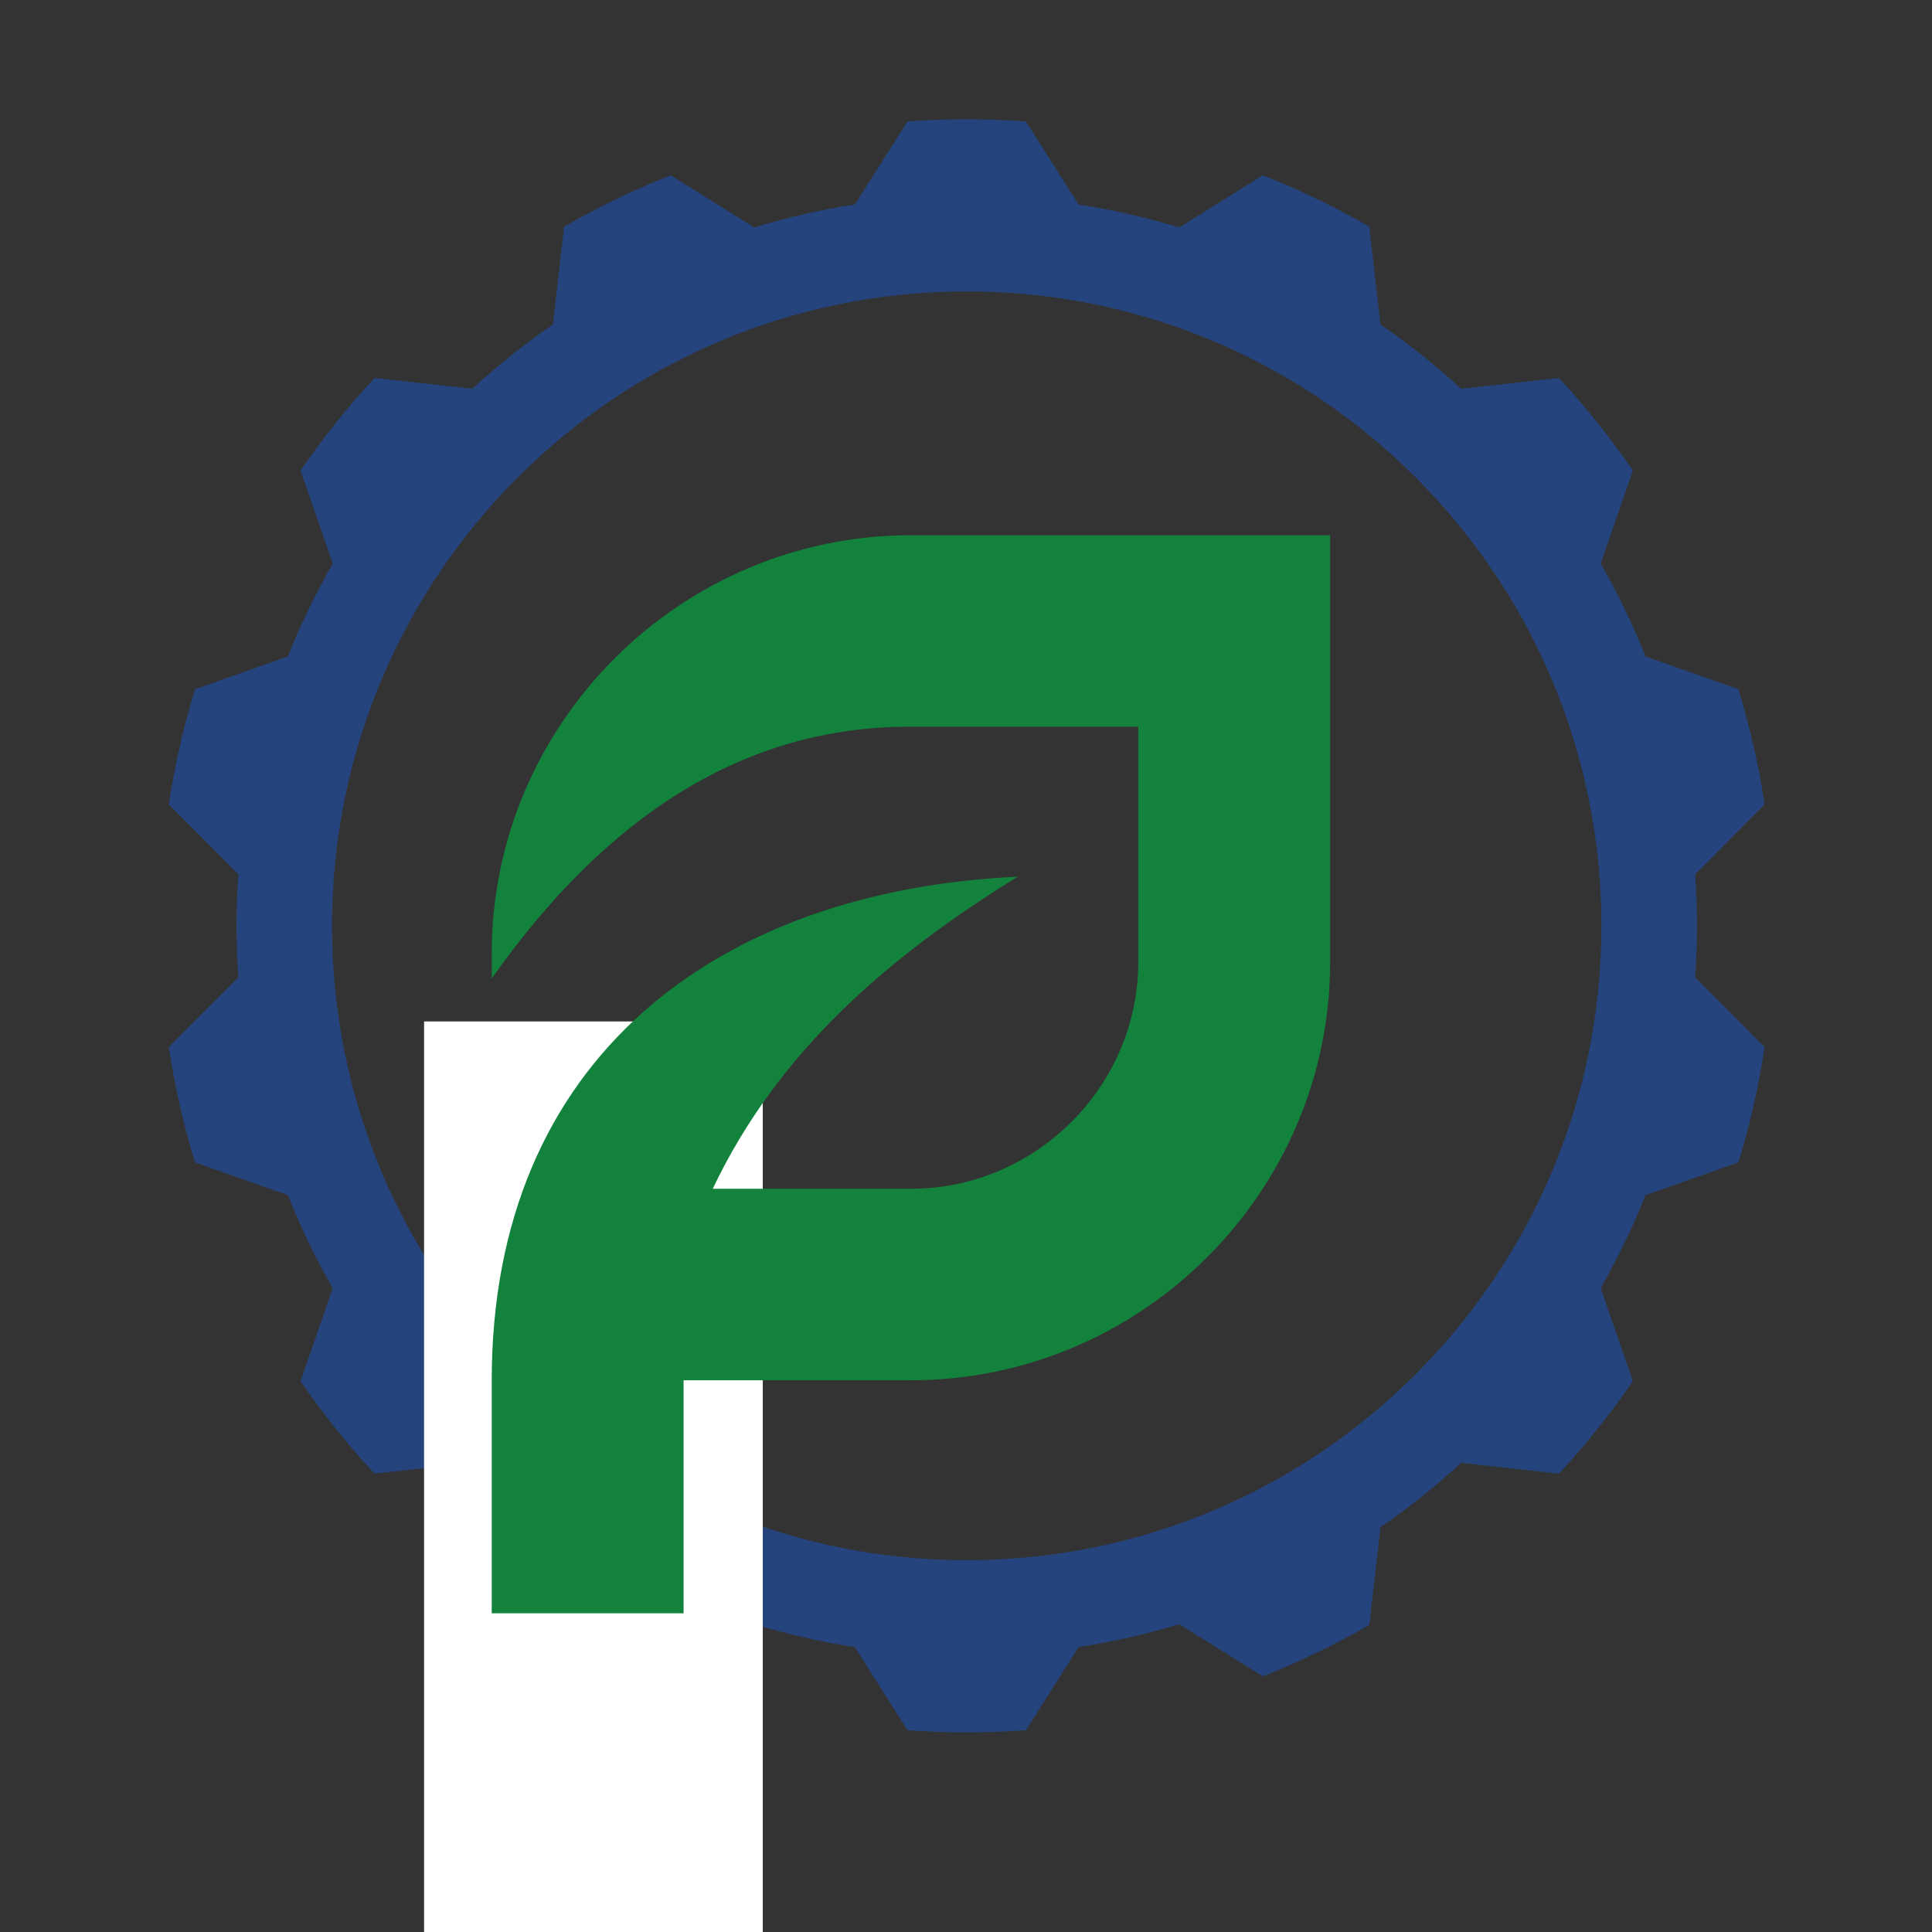 <svg xmlns="http://www.w3.org/2000/svg" xmlns:xlink="http://www.w3.org/1999/xlink" width="500" zoomAndPan="magnify" viewBox="0 0 375 375" height="500" preserveAspectRatio="xMidYMid meet" version="1.0"><rect x="0" y="0" width="375" height="375" fill="#333333" stroke="none"/><defs><clipPath id="5cf06de1ec"><path d="M 32.762 23 L 342.512 23 L 342.512 336.449 L 32.762 336.449 Z M 32.762 23 " clip-rule="nonzero"/></clipPath><clipPath id="891d69c6a9"><path d="M 82.312 198.262 L 149 198.262 L 149 375 L 82.312 375 Z M 82.312 198.262 " clip-rule="nonzero"/></clipPath><clipPath id="046bdf00dd"><path d="M 95.441 103.887 L 258.191 103.887 L 258.191 313.137 L 95.441 313.137 Z M 95.441 103.887 " clip-rule="nonzero"/></clipPath></defs><g clip-path="url(#5cf06de1ec)"><path fill="#25447d" d="M 64.441 179.699 C 64.441 111.699 119.598 56.566 187.637 56.566 C 255.676 56.566 310.836 111.699 310.836 179.699 C 310.836 247.699 255.676 302.832 187.637 302.832 C 119.598 302.832 64.441 247.699 64.441 179.699 Z M 176.137 335.832 C 179.938 336.105 183.77 336.25 187.637 336.25 C 191.508 336.25 195.34 336.105 199.137 335.832 L 209.352 319.699 C 216.031 318.676 222.555 317.18 228.891 315.254 L 245.105 325.379 C 252.266 322.555 259.176 319.211 265.777 315.406 L 267.953 296.426 C 273.461 292.629 278.691 288.457 283.602 283.941 L 302.594 286.035 C 307.805 280.41 312.598 274.41 316.945 268.07 L 310.691 250.031 C 314.004 244.258 316.918 238.23 319.398 231.98 L 337.422 225.625 C 339.645 218.375 341.355 210.902 342.508 203.242 L 329.016 189.707 C 329.246 186.395 329.375 183.066 329.375 179.699 C 329.375 176.336 329.246 173.004 329.016 169.695 L 342.508 156.16 C 341.355 148.5 339.645 141.027 337.422 133.777 L 319.398 127.418 C 316.918 121.172 314.004 115.141 310.691 109.371 L 316.945 91.328 C 312.598 84.992 307.805 78.988 302.594 73.371 L 283.602 75.457 C 278.691 70.945 273.461 66.77 267.953 62.977 L 265.777 43.992 C 259.176 40.188 252.266 36.844 245.105 34.02 L 228.891 44.148 C 222.555 42.223 216.031 40.723 209.352 39.699 L 199.137 23.57 C 195.34 23.293 191.508 23.152 187.637 23.152 C 183.77 23.152 179.938 23.293 176.137 23.57 L 165.926 39.699 C 159.246 40.723 152.723 42.223 146.387 44.148 L 130.176 34.02 C 123.012 36.844 116.105 40.188 109.5 43.992 L 107.324 62.977 C 101.816 66.77 96.586 70.945 91.676 75.457 L 72.684 73.367 C 67.477 78.988 62.68 84.992 58.336 91.328 L 64.586 109.371 C 61.273 115.141 58.359 121.172 55.875 127.418 L 37.855 133.777 C 35.633 141.027 33.922 148.5 32.766 156.16 L 46.262 169.695 C 46.031 173.004 45.906 176.336 45.906 179.699 C 45.906 183.066 46.031 186.395 46.262 189.707 L 32.766 203.242 C 33.922 210.902 35.633 218.375 37.855 225.625 L 55.875 231.98 C 58.359 238.23 61.273 244.258 64.586 250.031 L 58.336 268.07 C 62.68 274.41 67.477 280.41 72.68 286.027 L 91.676 283.941 C 96.586 288.457 101.816 292.629 107.324 296.426 L 109.5 315.406 C 116.105 319.211 123.012 322.555 130.176 325.379 L 146.387 315.254 C 152.723 317.18 159.246 318.676 165.926 319.699 L 176.137 335.832 " fill-opacity="1" fill-rule="nonzero"/></g><g clip-path="url(#891d69c6a9)"><path fill="#ffffff" d="M 82.312 198.262 L 148.055 198.262 L 148.055 408.637 L 82.312 408.637 Z M 82.312 198.262 " fill-opacity="1" fill-rule="nonzero"/></g><g clip-path="url(#046bdf00dd)"><path fill="#12823d" d="M 176.812 103.887 L 258.18 103.887 L 258.18 186.703 C 258.18 231.371 221.566 267.91 176.812 267.91 L 132.684 267.91 L 132.684 313.141 L 95.445 313.141 L 95.445 267.91 C 95.445 205.332 139.379 172.828 197.547 170.168 C 172.586 185.547 151.016 204.051 138.34 230.742 L 176.816 230.742 C 201.012 230.742 220.941 210.855 220.941 186.703 L 220.941 141.055 L 176.812 141.055 C 144.688 140.934 117.844 158.156 95.445 189.926 L 95.445 185.094 C 95.445 140.43 132.059 103.887 176.812 103.887 Z M 176.812 103.887 " fill-opacity="1" fill-rule="evenodd"/></g></svg>